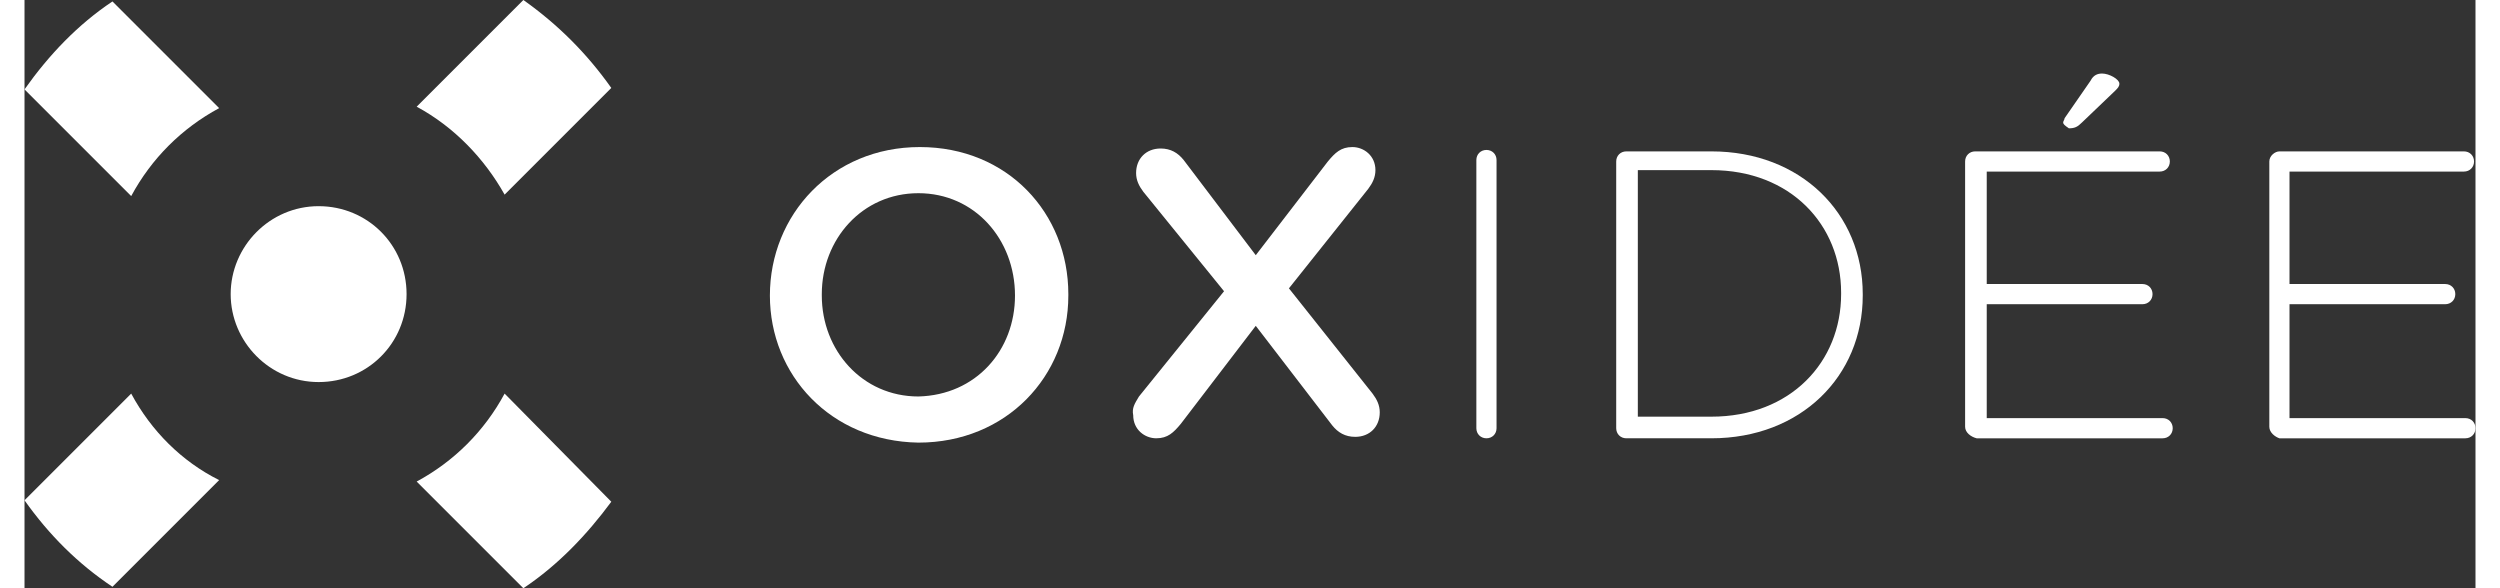 <?xml version="1.0" encoding="UTF-8"?> <svg xmlns="http://www.w3.org/2000/svg" id="Calque_1" data-name="Calque 1" viewBox="0 0 170 40.8" height="36" width="153"><rect x="0" y="0" width="170" height="40.8" fill="#333333" stroke="none"/><defs><style> .cls-1 { fill: #fff; } </style></defs><g><path class="cls-1" d="M0,6.2l7.4,7.4c1.4-2.6,3.5-4.7,6.1-6.1L6.1.1C3.7,1.7,1.7,3.8,0,6.2Z"></path><path class="cls-1" d="M33.3,13.5l7.4-7.4c-1.7-2.4-3.7-4.4-6.1-6.1l-7.4,7.4c2.6,1.4,4.7,3.6,6.1,6.1Z"></path><path class="cls-1" d="M7.4,27.3l-7.4,7.4c1.7,2.4,3.7,4.4,6.1,6l7.4-7.4c-2.6-1.3-4.7-3.4-6.1-6Z"></path><path class="cls-1" d="M33.3,27.3c-1.4,2.6-3.5,4.7-6.1,6.1l7.4,7.4c2.4-1.6,4.4-3.7,6.1-6l-7.4-7.5Z"></path><path class="cls-1" d="M14.3,20.4c0,3.3,2.7,6.1,6.1,6.1s6.1-2.7,6.1-6.1-2.7-6.1-6.1-6.1-6.1,2.8-6.1,6.1Z"></path></g><g><path class="cls-1" d="M51.7,20.5h0c0-5.6,4.3-10.3,10.4-10.3s10.3,4.6,10.3,10.2v.1c0,5.6-4.3,10.2-10.4,10.2-6.1-.1-10.3-4.7-10.3-10.2ZM68.7,20.5h0c0-3.9-2.8-7.1-6.7-7.1s-6.7,3.2-6.7,7v.1c0,3.8,2.8,7,6.7,7,4-.1,6.7-3.2,6.7-7Z"></path><path class="cls-1" d="M77.3,27.5l5.9-7.3-5.6-6.9c-.3-.4-.5-.8-.5-1.3,0-1,.7-1.7,1.7-1.7.7,0,1.2.3,1.6.8l5,6.6,5-6.5c.5-.6.9-1,1.7-1s1.6.6,1.6,1.6c0,.5-.2.9-.5,1.3l-5.5,6.9,5.8,7.3c.3.4.5.8.5,1.3,0,1-.7,1.7-1.7,1.7-.7,0-1.2-.3-1.6-.8l-5.3-6.9-5.2,6.8c-.5.6-.9,1-1.7,1s-1.6-.6-1.6-1.6c-.1-.5.1-.8.4-1.3Z"></path><path class="cls-1" d="M100.7,11.1c0-.4.3-.7.7-.7s.7.3.7.7v18.6c0,.4-.3.7-.7.7s-.7-.3-.7-.7V11.1Z"></path><path class="cls-1" d="M110.4,11.2c0-.4.3-.7.7-.7h5.9c6.2,0,10.5,4.3,10.5,9.9v.1c0,5.6-4.3,9.9-10.5,9.9h-5.9c-.4,0-.7-.3-.7-.7V11.2ZM117,28.9c5.5,0,9-3.8,9-8.5v-.1c0-4.7-3.5-8.5-9-8.5h-5.1v17.1h5.1Z"></path><path class="cls-1" d="M134.6,29.6V11.2c0-.4.3-.7.7-.7h12.8c.4,0,.7.3.7.7s-.3.7-.7.7h-12v7.8h10.8c.4,0,.7.3.7.7s-.3.7-.7.7h-10.8v7.9h12.2c.4,0,.7.3.7.7s-.3.7-.7.7h-12.9c-.4-.1-.8-.4-.8-.8ZM141.4,8.5c0-.1.1-.2.1-.3l1.8-2.6c.2-.4.5-.5.8-.5.5,0,1.2.4,1.2.7,0,.2-.1.3-.3.5l-2.3,2.2c-.3.3-.5.4-.9.4-.3-.2-.4-.3-.4-.4Z"></path><path class="cls-1" d="M155.7,29.6V11.2c0-.4.4-.7.7-.7h12.8c.4,0,.7.3.7.7s-.3.7-.7.7h-12.1v7.8h10.8c.4,0,.7.3.7.7s-.3.7-.7.7h-10.8v7.9h12.2c.4,0,.7.3.7.7s-.3.7-.7.7h-12.9c-.3-.1-.7-.4-.7-.8Z"></path></g></svg> 